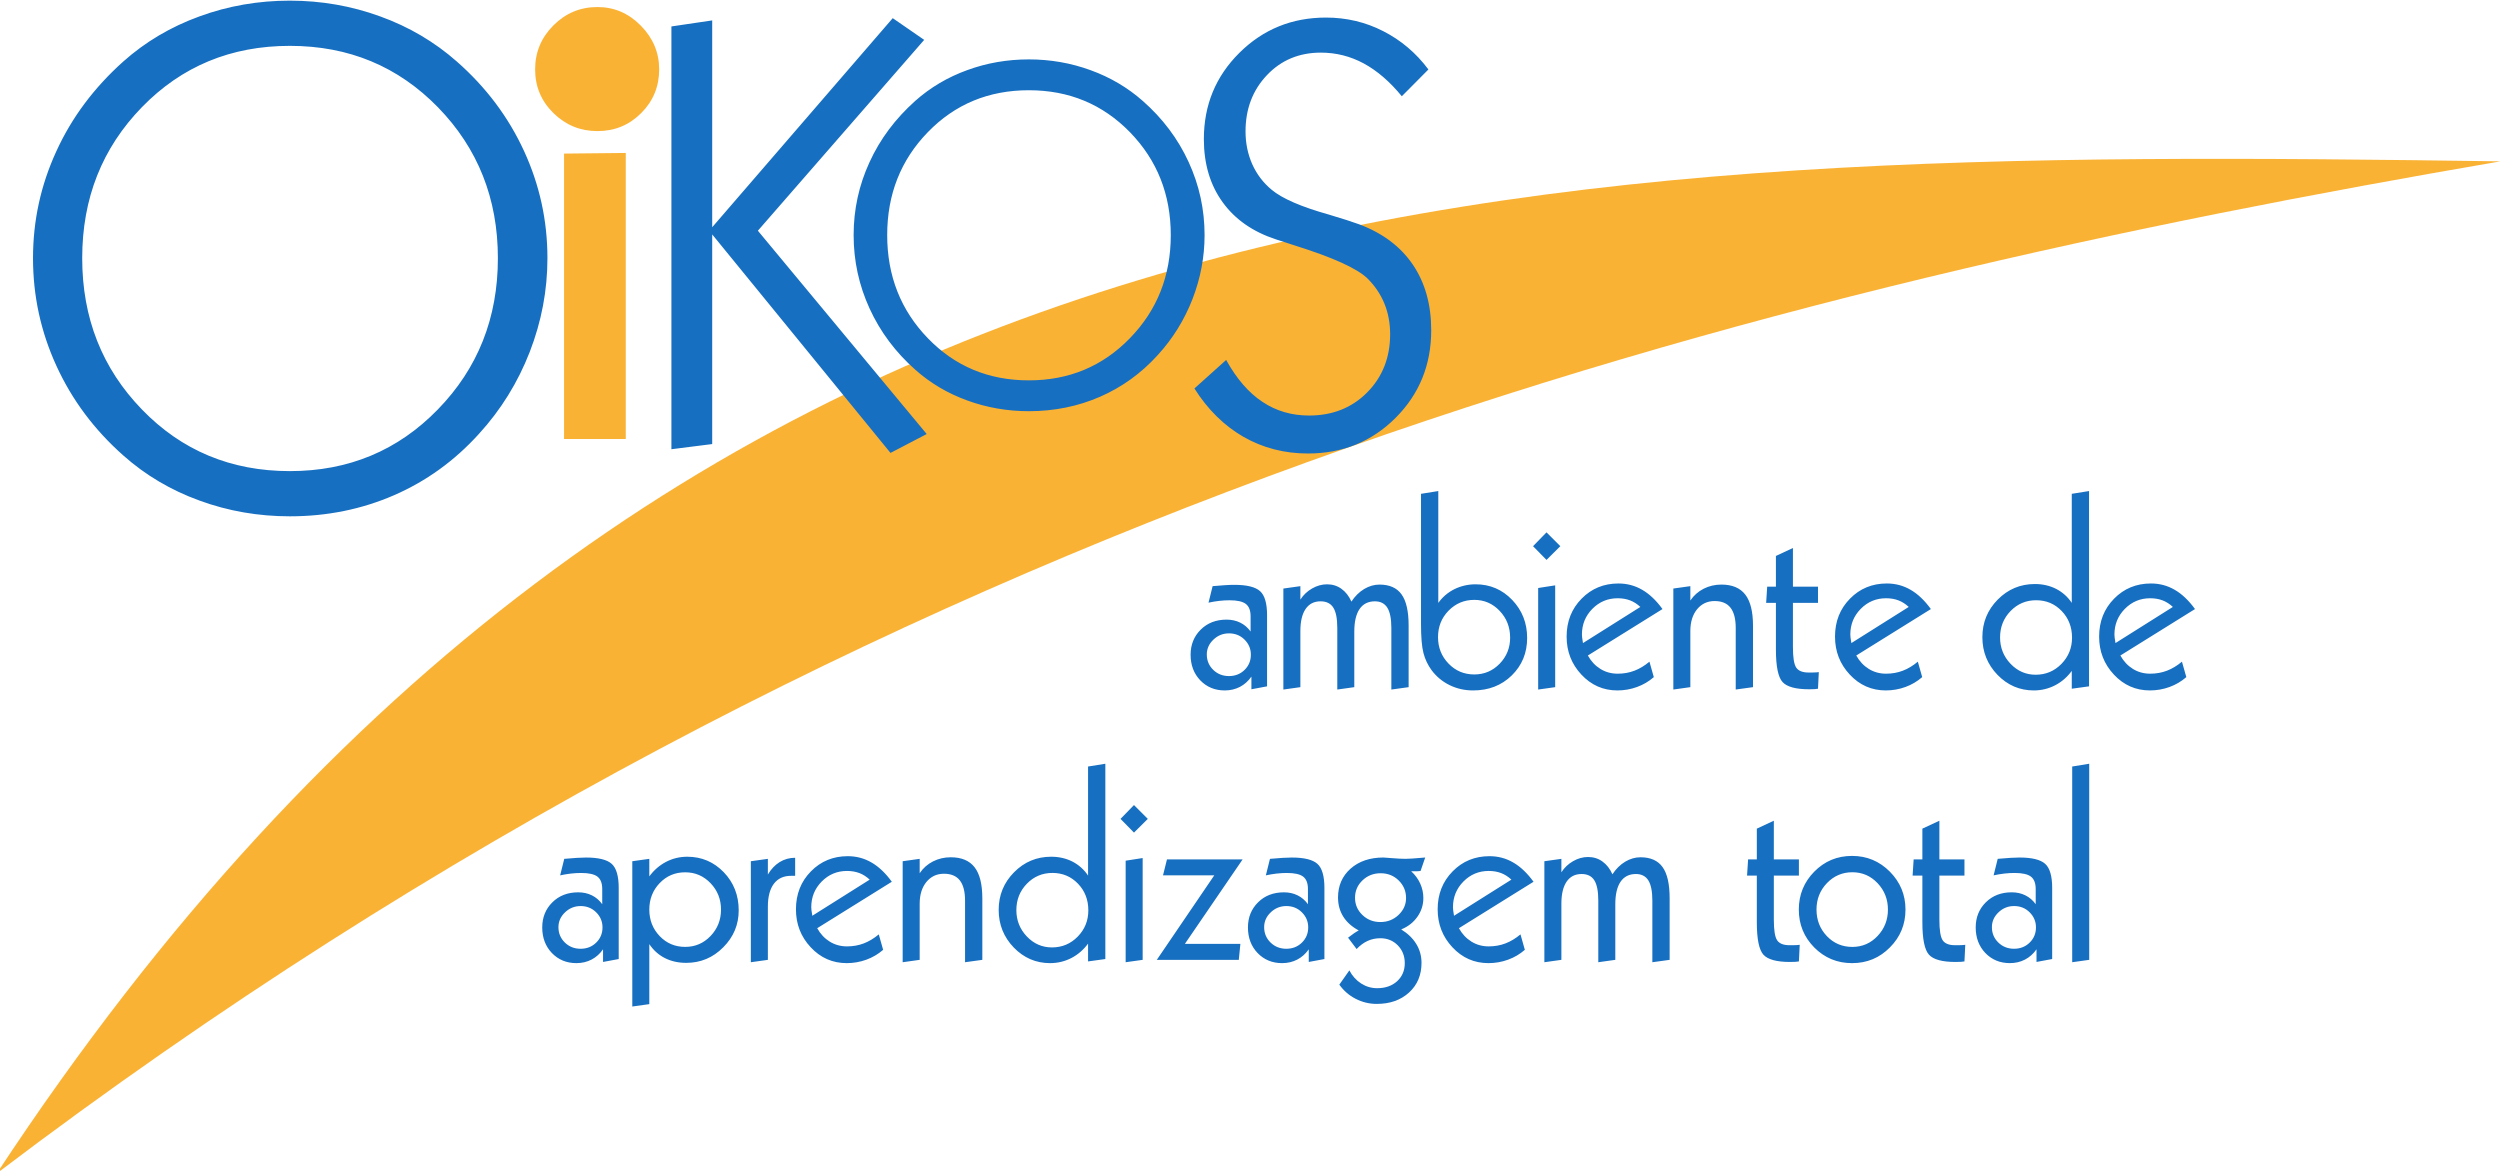 <svg xmlns:inkscape="http://www.inkscape.org/namespaces/inkscape" xmlns:sodipodi="http://sodipodi.sourceforge.net/DTD/sodipodi-0.dtd" xmlns="http://www.w3.org/2000/svg" xmlns:svg="http://www.w3.org/2000/svg" width="1024" height="479.657" viewBox="0 0 270.933 126.909" id="svg1" xml:space="preserve" inkscape:version="1.4 (1:1.4+202410161351+e7c3feb100)" sodipodi:docname="logo-oikos.svg">  <defs id="defs1"></defs>  <g inkscape:label="Camada 1" inkscape:groupmode="layer" id="layer1"></g>  <g id="g1" inkscape:groupmode="layer" inkscape:label="1" transform="matrix(0.265,0,0,0.265,220,0)">    <g id="g2" transform="matrix(1.428,0,0,1.428,-1134.836,-230.806)">      <path id="path1" d="m 159.345,222.793 c 190.54,144.593 381.136,190.513 537.908,217.441 -207.153,2.942 -393.74,1.535 -537.908,-217.441" style="fill:#fab235;fill-opacity:1;fill-rule:evenodd;stroke:none" transform="matrix(1.333,0,0,-1.333,0,794.667)"></path>      <path id="path2" d="m 466.923,459.972 -5.711,-5.753 c -2.573,3.138 -5.293,5.481 -8.179,7.05 -2.887,1.548 -5.941,2.322 -9.226,2.322 -4.644,0 -8.514,-1.611 -11.569,-4.832 -3.075,-3.243 -4.602,-7.259 -4.602,-12.091 0,-2.531 0.481,-4.874 1.443,-7.05 0.962,-2.155 2.364,-3.996 4.184,-5.502 2.26,-1.883 6.359,-3.661 12.322,-5.334 2.908,-0.858 5.063,-1.569 6.506,-2.092 5.021,-1.883 8.849,-4.77 11.485,-8.64 2.636,-3.891 3.954,-8.577 3.954,-14.1 0,-7.447 -2.552,-13.723 -7.657,-18.828 -5.104,-5.104 -11.38,-7.657 -18.828,-7.657 -5.063,0 -9.665,1.193 -13.849,3.577 -4.163,2.406 -7.677,5.858 -10.543,10.397 l 6.82,6.129 c 2.239,-4.038 4.832,-7.05 7.782,-8.995 2.929,-1.966 6.276,-2.95 10.041,-2.95 5.021,0 9.184,1.653 12.468,4.958 3.284,3.326 4.937,7.489 4.937,12.51 0,2.406 -0.418,4.602 -1.234,6.59 -0.816,1.987 -2.008,3.766 -3.598,5.355 -2.218,2.176 -7.426,4.54 -15.627,7.113 -1.758,0.586 -3.096,1.004 -3.996,1.297 -5.021,1.632 -8.87,4.309 -11.547,8.033 -2.678,3.703 -4.017,8.221 -4.017,13.535 0,7.322 2.552,13.493 7.636,18.535 5.083,5.042 11.276,7.573 18.598,7.573 4.372,0 8.472,-0.962 12.28,-2.908 3.828,-1.946 7.071,-4.686 9.728,-8.242 z m -85.836,-4.461 c -8.634,0 -15.863,-2.995 -21.686,-8.986 -5.84,-6.007 -8.751,-13.37 -8.751,-22.138 0,-8.751 2.912,-16.147 8.751,-22.171 5.823,-6.024 13.052,-9.036 21.686,-9.036 8.601,0 15.829,3.012 21.686,9.036 5.873,6.024 8.802,13.42 8.802,22.171 0,8.735 -2.928,16.097 -8.768,22.105 -5.857,6.007 -13.085,9.019 -21.72,9.019 z m 0,6.626 c 4.602,0 9.019,-0.77 13.236,-2.309 4.216,-1.523 7.965,-3.732 11.228,-6.609 4.284,-3.765 7.563,-8.132 9.856,-13.119 2.292,-4.986 3.43,-10.207 3.43,-15.712 0,-4.702 -0.87,-9.287 -2.593,-13.738 -1.74,-4.468 -4.217,-8.483 -7.463,-12.031 -3.564,-3.933 -7.697,-6.911 -12.416,-8.969 -4.735,-2.058 -9.822,-3.095 -15.277,-3.095 -4.635,0 -9.052,0.77 -13.252,2.309 -4.2,1.523 -7.931,3.732 -11.161,6.61 -4.25,3.765 -7.513,8.132 -9.806,13.136 -2.292,5.003 -3.43,10.257 -3.43,15.779 0,5.505 1.138,10.709 3.413,15.662 2.259,4.953 5.539,9.337 9.822,13.169 3.229,2.878 6.961,5.087 11.161,6.609 4.2,1.54 8.618,2.309 13.252,2.309 z m -29.246,8.86 6.757,-4.665 -35.73,-41.002 36.274,-43.68 -7.782,-4.058 -38.304,46.943 v -45.04 l -8.765,-1.109 v 90.832 l 8.765,1.297 v -44.433 z m -129.52,-5.951 c -12.656,0 -23.251,-4.39 -31.787,-13.171 -8.56,-8.805 -12.828,-19.597 -12.828,-32.449 0,-12.828 4.268,-23.669 12.828,-32.498 8.535,-8.83 19.131,-13.245 31.787,-13.245 12.607,0 23.203,4.415 31.787,13.245 8.609,8.83 12.901,19.671 12.901,32.498 0,12.803 -4.292,23.595 -12.852,32.4 -8.584,8.805 -19.18,13.22 -31.836,13.22 z m 0,9.713 c 6.745,0 13.22,-1.128 19.401,-3.385 6.181,-2.232 11.675,-5.47 16.458,-9.688 6.279,-5.519 11.086,-11.92 14.447,-19.229 3.36,-7.309 5.028,-14.962 5.028,-23.031 0,-6.892 -1.276,-13.613 -3.802,-20.137 -2.551,-6.549 -6.181,-12.435 -10.939,-17.635 -5.224,-5.764 -11.282,-10.13 -18.199,-13.146 -6.941,-3.017 -14.397,-4.537 -22.393,-4.537 -6.794,0 -13.269,1.128 -19.425,3.385 -6.156,2.232 -11.626,5.47 -16.36,9.688 -6.23,5.519 -11.013,11.92 -14.373,19.254 -3.36,7.333 -5.028,15.035 -5.028,23.129 0,8.069 1.668,15.697 5.004,22.957 3.311,7.26 8.118,13.686 14.397,19.303 4.734,4.218 10.203,7.456 16.36,9.688 6.156,2.256 12.631,3.385 19.425,3.385" style="fill:#176fc1;fill-opacity:1;fill-rule:evenodd;stroke:none" transform="matrix(1.333,0,0,-1.333,0,794.667)"></path>      <path id="path3" d="m 288.406,473.385 c 3.59,0 6.697,-1.335 9.321,-4.005 2.624,-2.67 3.936,-5.8 3.936,-9.391 0,-3.683 -1.289,-6.813 -3.867,-9.39 -2.578,-2.578 -5.708,-3.867 -9.39,-3.867 -3.683,0 -6.836,1.289 -9.46,3.867 -2.624,2.578 -3.936,5.708 -3.936,9.39 0,3.683 1.312,6.836 3.936,9.46 2.624,2.624 5.777,3.936 9.46,3.936 z m -7.181,-31.485 13.257,0.138 v -61.452 h -13.257" style="fill:#fab235;fill-opacity:1;fill-rule:evenodd;stroke:none" transform="matrix(1.333,0,0,-1.333,0,794.667)"></path>      <path id="path4" d="m 424.073,338.824 c -1.276,0 -2.398,-0.445 -3.336,-1.344 -0.948,-0.899 -1.422,-1.963 -1.422,-3.191 0,-1.296 0.454,-2.398 1.373,-3.297 0.919,-0.899 2.05,-1.344 3.385,-1.344 1.344,0 2.466,0.445 3.365,1.335 0.899,0.88 1.344,1.973 1.344,3.259 0,1.257 -0.454,2.34 -1.363,3.24 -0.899,0.899 -2.021,1.344 -3.346,1.344 z m 8.19,3.887 v -15.269 l -3.365,-0.628 v 2.717 c -0.667,-0.958 -1.489,-1.692 -2.466,-2.205 -0.987,-0.512 -2.07,-0.764 -3.259,-0.764 -2.118,0 -3.868,0.725 -5.26,2.166 -1.383,1.441 -2.079,3.278 -2.079,5.512 0,2.147 0.725,3.946 2.166,5.377 1.45,1.441 3.297,2.157 5.57,2.157 1.073,0 2.05,-0.213 2.93,-0.648 0.88,-0.435 1.625,-1.073 2.224,-1.905 v 3.259 c 0,1.248 -0.339,2.127 -1.015,2.659 -0.687,0.532 -1.857,0.793 -3.52,0.793 -0.696,0 -1.421,-0.039 -2.185,-0.126 -0.754,-0.087 -1.528,-0.213 -2.321,-0.387 l 0.88,3.549 c 1.073,0.087 1.992,0.165 2.746,0.213 0.754,0.049 1.402,0.068 1.924,0.068 2.688,0 4.526,-0.455 5.531,-1.363 0.996,-0.899 1.499,-2.63 1.499,-5.173 z m 18.122,2.939 c 0.754,1.151 1.663,2.05 2.727,2.698 1.073,0.638 2.166,0.957 3.307,0.957 2.147,0 3.732,-0.706 4.738,-2.108 1.015,-1.412 1.518,-3.646 1.518,-6.701 v -13.229 l -3.713,-0.512 v 13.229 c 0,1.982 -0.29,3.433 -0.861,4.351 -0.58,0.919 -1.47,1.373 -2.679,1.373 -1.431,0 -2.534,-0.551 -3.288,-1.653 -0.754,-1.112 -1.131,-2.717 -1.131,-4.835 v -11.952 l -3.655,-0.512 v 13.229 c 0,2.002 -0.281,3.462 -0.851,4.361 -0.561,0.909 -1.48,1.363 -2.747,1.363 -1.392,0 -2.466,-0.551 -3.21,-1.644 -0.745,-1.093 -1.122,-2.669 -1.122,-4.729 v -12.068 l -3.655,-0.512 v 21.7 l 3.655,0.512 v -2.891 c 0.638,1.006 1.48,1.799 2.524,2.398 1.035,0.59 2.099,0.889 3.201,0.889 1.17,0 2.205,-0.319 3.094,-0.967 0.899,-0.638 1.615,-1.557 2.147,-2.747 z m 26.39,0.368 c -2.166,0 -4.003,-0.774 -5.522,-2.321 -1.509,-1.547 -2.263,-3.442 -2.263,-5.686 0,-2.234 0.754,-4.119 2.253,-5.676 1.499,-1.557 3.346,-2.34 5.531,-2.34 2.156,0 3.974,0.774 5.473,2.321 1.489,1.547 2.234,3.404 2.234,5.58 0,2.263 -0.754,4.187 -2.253,5.763 -1.499,1.576 -3.317,2.36 -5.454,2.36 z m -7.726,23.382 v -24.03 c 0.928,1.286 2.089,2.272 3.481,2.959 1.402,0.686 2.911,1.035 4.535,1.035 3.095,0 5.715,-1.122 7.862,-3.355 2.137,-2.244 3.21,-4.961 3.21,-8.171 0,-3.21 -1.102,-5.889 -3.297,-8.045 -2.205,-2.157 -4.971,-3.23 -8.316,-3.23 -1.828,0 -3.52,0.387 -5.067,1.151 -1.547,0.764 -2.833,1.837 -3.858,3.211 -0.812,1.112 -1.393,2.34 -1.741,3.684 -0.348,1.335 -0.522,3.414 -0.522,6.228 v 0.6 27.366 z m 25.113,-20.259 v -21.874 l -3.655,-0.512 v 21.816 z m -1.866,11.382 2.969,-2.969 -2.969,-2.949 -2.891,2.949 z m 24.919,-16.478 -16.033,-9.979 c 0.696,-1.248 1.595,-2.205 2.708,-2.891 1.102,-0.677 2.33,-1.015 3.694,-1.015 1.286,0 2.485,0.213 3.597,0.638 1.112,0.425 2.195,1.073 3.23,1.944 l 0.938,-3.317 c -1.064,-0.928 -2.263,-1.634 -3.616,-2.127 -1.354,-0.493 -2.756,-0.735 -4.207,-0.735 -3.036,0 -5.618,1.131 -7.736,3.404 -2.118,2.263 -3.172,4.98 -3.172,8.152 0,3.268 1.073,5.986 3.22,8.162 2.137,2.176 4.777,3.259 7.91,3.259 1.857,0 3.559,-0.454 5.115,-1.363 1.557,-0.899 3.007,-2.282 4.351,-4.129 z m -4.758,0.455 c -0.677,0.638 -1.421,1.112 -2.214,1.412 -0.793,0.3 -1.673,0.455 -2.659,0.455 -2.118,0 -3.926,-0.754 -5.425,-2.263 -1.499,-1.518 -2.253,-3.355 -2.253,-5.531 0,-0.377 0.068,-0.928 0.203,-1.673 0.01,-0.067 0.019,-0.126 0.019,-0.164 z m 24.204,-4.003 v -13.229 l -3.713,-0.512 v 13.229 c 0,1.953 -0.377,3.394 -1.122,4.351 -0.745,0.957 -1.886,1.431 -3.413,1.431 -1.547,0 -2.804,-0.59 -3.772,-1.77 -0.957,-1.18 -1.441,-2.737 -1.441,-4.661 v -12.068 l -3.655,-0.512 v 21.7 l 3.655,0.512 v -3.085 c 0.735,1.093 1.692,1.934 2.862,2.534 1.17,0.59 2.437,0.889 3.8,0.889 2.321,0 4.032,-0.716 5.144,-2.156 1.102,-1.431 1.654,-3.646 1.654,-6.653 z m 8.577,16.662 v -8.307 h 5.386 v -3.481 h -5.386 v -9.467 c 0,-2.244 0.232,-3.723 0.706,-4.429 0.474,-0.706 1.354,-1.064 2.64,-1.064 h 0.764 c 0.397,0 0.696,0.01 0.89,0.029 0.203,0.02 0.387,0.039 0.561,0.058 l -0.174,-3.568 c -0.203,-0.039 -0.445,-0.068 -0.706,-0.087 -0.271,-0.019 -0.677,-0.029 -1.218,-0.029 -2.853,0 -4.758,0.522 -5.696,1.557 -0.948,1.044 -1.422,3.365 -1.422,6.972 v 10.028 h -2.099 l 0.223,3.481 h 1.876 v 6.605 z m 29.639,-13.113 -16.033,-9.979 c 0.696,-1.248 1.595,-2.205 2.708,-2.891 1.102,-0.677 2.33,-1.015 3.694,-1.015 1.286,0 2.485,0.213 3.597,0.638 1.112,0.425 2.195,1.073 3.23,1.944 l 0.938,-3.317 c -1.063,-0.928 -2.263,-1.634 -3.616,-2.127 -1.354,-0.493 -2.756,-0.735 -4.207,-0.735 -3.036,0 -5.618,1.131 -7.736,3.404 -2.118,2.263 -3.172,4.98 -3.172,8.152 0,3.268 1.073,5.986 3.22,8.162 2.137,2.176 4.777,3.259 7.91,3.259 1.857,0 3.559,-0.454 5.115,-1.363 1.557,-0.899 3.008,-2.282 4.351,-4.129 z m -4.758,0.455 c -0.677,0.638 -1.421,1.112 -2.214,1.412 -0.793,0.3 -1.673,0.455 -2.659,0.455 -2.118,0 -3.926,-0.754 -5.425,-2.263 -1.499,-1.518 -2.253,-3.355 -2.253,-5.531 0,-0.377 0.067,-0.928 0.203,-1.673 0.01,-0.067 0.019,-0.126 0.019,-0.164 z m 27.376,1.441 c -2.166,0 -4.003,-0.774 -5.502,-2.321 -1.499,-1.547 -2.253,-3.442 -2.253,-5.667 0,-2.195 0.745,-4.071 2.234,-5.647 1.499,-1.576 3.297,-2.369 5.415,-2.369 2.186,0 4.033,0.783 5.551,2.34 1.509,1.557 2.263,3.433 2.263,5.618 0,2.282 -0.744,4.197 -2.224,5.734 -1.479,1.538 -3.307,2.311 -5.483,2.311 z m 11.362,23.459 v -41.958 l -3.713,-0.512 v 3.829 c -0.987,-1.344 -2.186,-2.379 -3.598,-3.104 -1.412,-0.725 -2.939,-1.093 -4.564,-1.093 -3.037,0 -5.638,1.122 -7.804,3.355 -2.157,2.244 -3.239,4.932 -3.239,8.084 0,3.162 1.102,5.85 3.297,8.075 2.204,2.234 4.864,3.346 7.978,3.346 1.683,0 3.201,-0.348 4.574,-1.044 1.363,-0.706 2.485,-1.702 3.356,-3.007 v 23.431 z m 22.763,-25.355 -16.033,-9.979 c 0.696,-1.248 1.595,-2.205 2.708,-2.891 1.102,-0.677 2.33,-1.015 3.694,-1.015 1.286,0 2.485,0.213 3.597,0.638 1.112,0.425 2.195,1.073 3.23,1.944 l 0.938,-3.317 c -1.064,-0.928 -2.263,-1.634 -3.616,-2.127 -1.354,-0.493 -2.756,-0.735 -4.207,-0.735 -3.036,0 -5.618,1.131 -7.736,3.404 -2.118,2.263 -3.172,4.98 -3.172,8.152 0,3.268 1.073,5.986 3.22,8.162 2.137,2.176 4.777,3.259 7.91,3.259 1.857,0 3.559,-0.454 5.115,-1.363 1.557,-0.899 3.007,-2.282 4.351,-4.129 z m -4.758,0.455 c -0.677,0.638 -1.421,1.112 -2.214,1.412 -0.793,0.3 -1.673,0.455 -2.659,0.455 -2.118,0 -3.926,-0.754 -5.425,-2.263 -1.499,-1.518 -2.253,-3.355 -2.253,-5.531 0,-0.377 0.068,-0.928 0.203,-1.673 0.01,-0.067 0.019,-0.126 0.019,-0.164" style="fill:#176fc1;fill-opacity:1;fill-rule:evenodd;stroke:none" transform="matrix(1.333,0,0,-1.333,0,794.667)"></path>      <path id="path5" d="m 284.778,280.238 c -1.276,0 -2.398,-0.445 -3.336,-1.344 -0.948,-0.899 -1.422,-1.963 -1.422,-3.191 0,-1.296 0.454,-2.398 1.373,-3.297 0.919,-0.899 2.05,-1.344 3.385,-1.344 1.344,0 2.466,0.445 3.365,1.335 0.899,0.88 1.344,1.973 1.344,3.259 0,1.257 -0.454,2.34 -1.363,3.239 -0.899,0.899 -2.021,1.344 -3.346,1.344 z m 8.19,3.887 v -15.269 l -3.365,-0.628 v 2.717 c -0.667,-0.958 -1.489,-1.692 -2.466,-2.205 -0.986,-0.512 -2.07,-0.764 -3.259,-0.764 -2.118,0 -3.868,0.725 -5.26,2.166 -1.383,1.441 -2.079,3.278 -2.079,5.512 0,2.147 0.725,3.946 2.166,5.376 1.45,1.441 3.297,2.157 5.57,2.157 1.073,0 2.05,-0.213 2.93,-0.648 0.88,-0.435 1.625,-1.073 2.224,-1.905 v 3.259 c 0,1.248 -0.338,2.127 -1.015,2.659 -0.687,0.532 -1.857,0.793 -3.52,0.793 -0.696,0 -1.421,-0.039 -2.185,-0.126 -0.754,-0.087 -1.528,-0.213 -2.321,-0.387 l 0.88,3.549 c 1.073,0.087 1.992,0.164 2.746,0.213 0.754,0.048 1.402,0.068 1.925,0.068 2.688,0 4.526,-0.455 5.531,-1.363 0.996,-0.899 1.499,-2.63 1.499,-5.173 z m 6.575,-12.068 v -12.89 l -3.655,-0.512 v 31.215 l 3.655,0.512 v -3.771 c 0.987,1.344 2.186,2.379 3.598,3.123 1.412,0.735 2.939,1.102 4.564,1.102 3.075,0 5.686,-1.112 7.833,-3.326 2.137,-2.224 3.21,-4.951 3.21,-8.2 0,-3.065 -1.102,-5.705 -3.317,-7.929 -2.205,-2.234 -4.864,-3.346 -7.958,-3.346 -1.721,0 -3.249,0.348 -4.603,1.035 -1.344,0.687 -2.456,1.692 -3.327,2.988 z m 7.707,15.433 c -2.176,0 -4.003,-0.773 -5.483,-2.321 -1.48,-1.547 -2.224,-3.442 -2.224,-5.686 0,-2.253 0.745,-4.149 2.224,-5.696 1.479,-1.547 3.307,-2.321 5.483,-2.321 2.147,0 3.965,0.783 5.463,2.35 1.489,1.567 2.234,3.452 2.234,5.667 0,2.205 -0.745,4.09 -2.234,5.657 -1.499,1.566 -3.317,2.35 -5.463,2.35 z m 23.624,3.123 v -3.877 h -0.88 c -1.605,0 -2.833,-0.571 -3.694,-1.712 -0.861,-1.151 -1.286,-2.785 -1.286,-4.922 v -11.42 l -3.655,-0.512 v 21.7 l 3.655,0.512 v -3.365 c 0.697,1.17 1.547,2.06 2.543,2.678 1.006,0.61 2.108,0.919 3.317,0.919 z m 20.771,-5.154 -16.033,-9.979 c 0.696,-1.248 1.595,-2.205 2.708,-2.891 1.102,-0.677 2.33,-1.015 3.694,-1.015 1.286,0 2.485,0.213 3.597,0.638 1.112,0.425 2.195,1.073 3.23,1.943 l 0.938,-3.317 c -1.064,-0.928 -2.263,-1.634 -3.616,-2.127 -1.354,-0.493 -2.756,-0.735 -4.207,-0.735 -3.036,0 -5.618,1.131 -7.736,3.404 -2.118,2.263 -3.172,4.98 -3.172,8.152 0,3.268 1.073,5.986 3.22,8.162 2.137,2.176 4.777,3.259 7.91,3.259 1.857,0 3.559,-0.454 5.115,-1.363 1.557,-0.899 3.007,-2.282 4.351,-4.129 z m -4.758,0.455 c -0.677,0.638 -1.421,1.112 -2.214,1.412 -0.793,0.3 -1.673,0.455 -2.659,0.455 -2.118,0 -3.926,-0.754 -5.425,-2.263 -1.499,-1.518 -2.253,-3.355 -2.253,-5.531 0,-0.377 0.068,-0.928 0.203,-1.673 0.01,-0.067 0.019,-0.126 0.019,-0.164 z m 24.204,-4.003 v -13.229 l -3.713,-0.512 v 13.229 c 0,1.953 -0.377,3.394 -1.122,4.351 -0.745,0.957 -1.886,1.431 -3.413,1.431 -1.547,0 -2.804,-0.59 -3.772,-1.77 -0.957,-1.18 -1.441,-2.737 -1.441,-4.661 v -12.068 l -3.655,-0.512 v 21.7 l 3.655,0.512 v -3.085 c 0.735,1.093 1.692,1.934 2.862,2.534 1.17,0.59 2.437,0.889 3.8,0.889 2.321,0 4.032,-0.715 5.144,-2.156 1.102,-1.431 1.654,-3.646 1.654,-6.653 z m 15.066,5.444 c -2.166,0 -4.003,-0.774 -5.502,-2.321 -1.499,-1.547 -2.253,-3.442 -2.253,-5.666 0,-2.195 0.745,-4.071 2.234,-5.647 1.499,-1.576 3.297,-2.369 5.415,-2.369 2.186,0 4.033,0.783 5.551,2.34 1.509,1.557 2.263,3.433 2.263,5.618 0,2.282 -0.744,4.197 -2.224,5.734 -1.479,1.538 -3.307,2.311 -5.483,2.311 z m 11.362,23.459 v -41.958 l -3.713,-0.512 v 3.829 c -0.987,-1.344 -2.186,-2.379 -3.598,-3.104 -1.412,-0.725 -2.939,-1.093 -4.564,-1.093 -3.037,0 -5.638,1.122 -7.804,3.355 -2.157,2.244 -3.239,4.932 -3.239,8.084 0,3.162 1.102,5.851 3.297,8.075 2.204,2.234 4.864,3.346 7.978,3.346 1.683,0 3.201,-0.348 4.574,-1.044 1.363,-0.706 2.485,-1.702 3.356,-3.007 v 23.431 z m 8.017,-20.259 v -21.873 l -3.655,-0.512 v 21.816 z m -1.866,11.382 2.969,-2.969 -2.969,-2.949 -2.891,2.949 z m 7.088,-11.672 h 16.255 l -12.407,-18.151 h 11.923 l -0.338,-3.433 h -17.619 l 12.349,18.16 h -11.014 z m 25.635,-10.028 c -1.276,0 -2.398,-0.445 -3.336,-1.344 -0.948,-0.899 -1.422,-1.963 -1.422,-3.191 0,-1.296 0.454,-2.398 1.373,-3.297 0.919,-0.899 2.05,-1.344 3.385,-1.344 1.344,0 2.466,0.445 3.365,1.335 0.899,0.88 1.344,1.973 1.344,3.259 0,1.257 -0.454,2.34 -1.363,3.239 -0.899,0.899 -2.021,1.344 -3.346,1.344 z m 8.19,3.887 v -15.269 l -3.365,-0.628 v 2.717 c -0.667,-0.958 -1.489,-1.692 -2.466,-2.205 -0.986,-0.512 -2.07,-0.764 -3.259,-0.764 -2.117,0 -3.868,0.725 -5.26,2.166 -1.383,1.441 -2.079,3.278 -2.079,5.512 0,2.147 0.725,3.946 2.166,5.376 1.45,1.441 3.297,2.157 5.57,2.157 1.073,0 2.05,-0.213 2.93,-0.648 0.88,-0.435 1.625,-1.073 2.224,-1.905 v 3.259 c 0,1.248 -0.338,2.127 -1.015,2.659 -0.687,0.532 -1.857,0.793 -3.52,0.793 -0.696,0 -1.421,-0.039 -2.185,-0.126 -0.754,-0.087 -1.528,-0.213 -2.321,-0.387 l 0.88,3.549 c 1.073,0.087 1.992,0.164 2.746,0.213 0.754,0.048 1.402,0.068 1.925,0.068 2.688,0 4.526,-0.455 5.531,-1.363 0.996,-0.899 1.499,-2.63 1.499,-5.173 z m 12.068,3.162 c -1.528,0 -2.824,-0.512 -3.887,-1.528 -1.073,-1.025 -1.605,-2.272 -1.605,-3.742 0,-1.45 0.532,-2.688 1.586,-3.694 1.054,-1.015 2.34,-1.518 3.858,-1.518 1.528,0 2.833,0.512 3.907,1.528 1.073,1.025 1.615,2.234 1.615,3.626 0,1.48 -0.522,2.727 -1.576,3.772 -1.044,1.035 -2.34,1.557 -3.897,1.557 z m 9.583,3.375 -0.996,-2.891 c -0.087,0 -0.213,-0.01 -0.377,-0.029 -0.164,-0.019 -0.28,-0.029 -0.358,-0.029 h -0.648 -0.628 c 0.832,-0.754 1.479,-1.634 1.934,-2.63 0.454,-1.006 0.677,-2.04 0.677,-3.123 0,-1.47 -0.425,-2.814 -1.286,-4.032 -0.861,-1.219 -2.021,-2.118 -3.471,-2.708 1.412,-0.87 2.495,-1.915 3.24,-3.133 0.744,-1.218 1.122,-2.572 1.122,-4.061 0,-2.601 -0.89,-4.728 -2.679,-6.363 -1.789,-1.634 -4.1,-2.446 -6.953,-2.446 -1.586,0 -3.094,0.367 -4.506,1.093 -1.421,0.725 -2.591,1.741 -3.52,3.046 l 2.156,3.065 c 0.619,-1.189 1.46,-2.127 2.524,-2.814 1.054,-0.677 2.205,-1.015 3.452,-1.015 1.76,0 3.191,0.503 4.284,1.499 1.093,1.006 1.644,2.292 1.644,3.878 0,1.538 -0.503,2.804 -1.499,3.829 -1.006,1.015 -2.253,1.528 -3.742,1.528 -0.986,0 -1.895,-0.194 -2.727,-0.571 -0.832,-0.377 -1.625,-0.957 -2.379,-1.75 l -1.837,2.437 c 0.454,0.358 0.88,0.667 1.286,0.948 0.406,0.271 0.745,0.474 1.006,0.609 -1.45,0.774 -2.563,1.76 -3.317,2.959 -0.754,1.199 -1.131,2.572 -1.131,4.12 0,2.533 0.899,4.593 2.688,6.189 1.799,1.595 4.149,2.398 7.059,2.398 0.281,0 0.958,-0.049 2.011,-0.145 1.064,-0.087 1.973,-0.136 2.746,-0.136 0.348,0 0.803,0.019 1.383,0.058 0.57,0.029 1.518,0.106 2.843,0.223 z m 23.276,-5.203 -16.033,-9.979 c 0.696,-1.248 1.595,-2.205 2.708,-2.891 1.102,-0.677 2.33,-1.015 3.694,-1.015 1.286,0 2.485,0.213 3.597,0.638 1.112,0.425 2.195,1.073 3.23,1.943 l 0.938,-3.317 c -1.063,-0.928 -2.263,-1.634 -3.616,-2.127 -1.354,-0.493 -2.756,-0.735 -4.207,-0.735 -3.036,0 -5.618,1.131 -7.736,3.404 -2.118,2.263 -3.172,4.98 -3.172,8.152 0,3.268 1.073,5.986 3.22,8.162 2.137,2.176 4.777,3.259 7.91,3.259 1.857,0 3.559,-0.454 5.115,-1.363 1.557,-0.899 3.008,-2.282 4.351,-4.129 z m -4.758,0.455 c -0.677,0.638 -1.421,1.112 -2.214,1.412 -0.793,0.3 -1.673,0.455 -2.659,0.455 -2.118,0 -3.926,-0.754 -5.425,-2.263 -1.499,-1.518 -2.253,-3.355 -2.253,-5.531 0,-0.377 0.067,-0.928 0.203,-1.673 0.01,-0.067 0.019,-0.126 0.019,-0.164 z m 21.709,1.151 c 0.754,1.151 1.663,2.05 2.727,2.698 1.073,0.638 2.166,0.957 3.307,0.957 2.147,0 3.732,-0.706 4.738,-2.108 1.015,-1.412 1.518,-3.646 1.518,-6.701 v -13.229 l -3.713,-0.512 v 13.229 c 0,1.982 -0.29,3.433 -0.861,4.351 -0.58,0.919 -1.47,1.373 -2.679,1.373 -1.431,0 -2.534,-0.551 -3.288,-1.653 -0.754,-1.112 -1.131,-2.717 -1.131,-4.835 v -11.952 l -3.655,-0.512 v 13.229 c 0,2.002 -0.281,3.462 -0.851,4.361 -0.561,0.909 -1.48,1.363 -2.747,1.363 -1.392,0 -2.466,-0.551 -3.21,-1.644 -0.745,-1.093 -1.122,-2.669 -1.122,-4.729 v -12.068 l -3.655,-0.512 v 21.7 l 3.655,0.512 v -2.891 c 0.638,1.006 1.48,1.799 2.524,2.398 1.035,0.59 2.099,0.889 3.201,0.889 1.17,0 2.205,-0.319 3.094,-0.967 0.899,-0.638 1.615,-1.557 2.147,-2.746 z m 34.677,11.508 v -8.307 h 5.386 v -3.481 h -5.386 v -9.467 c 0,-2.244 0.232,-3.723 0.706,-4.429 0.474,-0.706 1.354,-1.064 2.64,-1.064 h 0.764 c 0.397,0 0.697,0.01 0.89,0.029 0.203,0.019 0.387,0.039 0.561,0.058 l -0.174,-3.568 c -0.203,-0.038 -0.445,-0.068 -0.706,-0.087 -0.271,-0.019 -0.677,-0.029 -1.218,-0.029 -2.853,0 -4.758,0.522 -5.696,1.557 -0.948,1.044 -1.422,3.365 -1.422,6.972 v 10.028 h -2.099 l 0.223,3.481 h 1.876 v 6.605 z m 16.864,-11.072 c -2.147,0 -3.965,-0.783 -5.463,-2.34 -1.489,-1.557 -2.234,-3.452 -2.234,-5.676 0,-2.253 0.745,-4.149 2.224,-5.705 1.479,-1.547 3.307,-2.321 5.473,-2.321 2.137,0 3.945,0.783 5.425,2.35 1.479,1.567 2.224,3.462 2.224,5.676 0,2.205 -0.745,4.1 -2.224,5.667 -1.48,1.567 -3.288,2.35 -5.425,2.35 z m -0.049,3.51 c 3.172,0 5.87,-1.131 8.113,-3.385 2.234,-2.263 3.355,-4.971 3.355,-8.142 0,-3.181 -1.112,-5.889 -3.346,-8.133 -2.224,-2.253 -4.932,-3.375 -8.123,-3.375 -3.201,0 -5.899,1.122 -8.123,3.355 -2.215,2.244 -3.326,4.951 -3.326,8.152 0,3.191 1.112,5.909 3.326,8.152 2.224,2.253 4.922,3.375 8.123,3.375 z m 18.751,7.562 v -8.307 h 5.386 v -3.481 h -5.386 v -9.467 c 0,-2.244 0.232,-3.723 0.706,-4.429 0.474,-0.706 1.354,-1.064 2.64,-1.064 h 0.764 c 0.397,0 0.697,0.01 0.89,0.029 0.203,0.019 0.387,0.039 0.561,0.058 l -0.174,-3.568 c -0.203,-0.038 -0.445,-0.068 -0.706,-0.087 -0.271,-0.019 -0.677,-0.029 -1.218,-0.029 -2.853,0 -4.758,0.522 -5.696,1.557 -0.948,1.044 -1.422,3.365 -1.422,6.972 v 10.028 h -2.099 l 0.223,3.481 h 1.876 v 6.605 z m 16.042,-18.334 c -1.276,0 -2.398,-0.445 -3.336,-1.344 -0.948,-0.899 -1.422,-1.963 -1.422,-3.191 0,-1.296 0.454,-2.398 1.373,-3.297 0.919,-0.899 2.05,-1.344 3.385,-1.344 1.344,0 2.466,0.445 3.365,1.335 0.899,0.88 1.344,1.973 1.344,3.259 0,1.257 -0.454,2.34 -1.363,3.239 -0.899,0.899 -2.021,1.344 -3.346,1.344 z m 8.19,3.887 v -15.269 l -3.365,-0.628 v 2.717 c -0.667,-0.958 -1.489,-1.692 -2.466,-2.205 -0.986,-0.512 -2.07,-0.764 -3.259,-0.764 -2.118,0 -3.868,0.725 -5.26,2.166 -1.383,1.441 -2.079,3.278 -2.079,5.512 0,2.147 0.725,3.946 2.166,5.376 1.45,1.441 3.297,2.157 5.57,2.157 1.073,0 2.05,-0.213 2.93,-0.648 0.88,-0.435 1.625,-1.073 2.224,-1.905 v 3.259 c 0,1.248 -0.338,2.127 -1.015,2.659 -0.687,0.532 -1.857,0.793 -3.52,0.793 -0.696,0 -1.421,-0.039 -2.185,-0.126 -0.754,-0.087 -1.528,-0.213 -2.321,-0.387 l 0.88,3.549 c 1.073,0.087 1.992,0.164 2.746,0.213 0.754,0.048 1.402,0.068 1.925,0.068 2.688,0 4.526,-0.455 5.531,-1.363 0.996,-0.899 1.499,-2.63 1.499,-5.173 z m 7.958,26.689 v -42.132 l -3.655,-0.512 v 42.045" style="fill:#176fc1;fill-opacity:1;fill-rule:evenodd;stroke:none" transform="matrix(1.333,0,0,-1.333,0,794.667)"></path>    </g>  </g></svg>